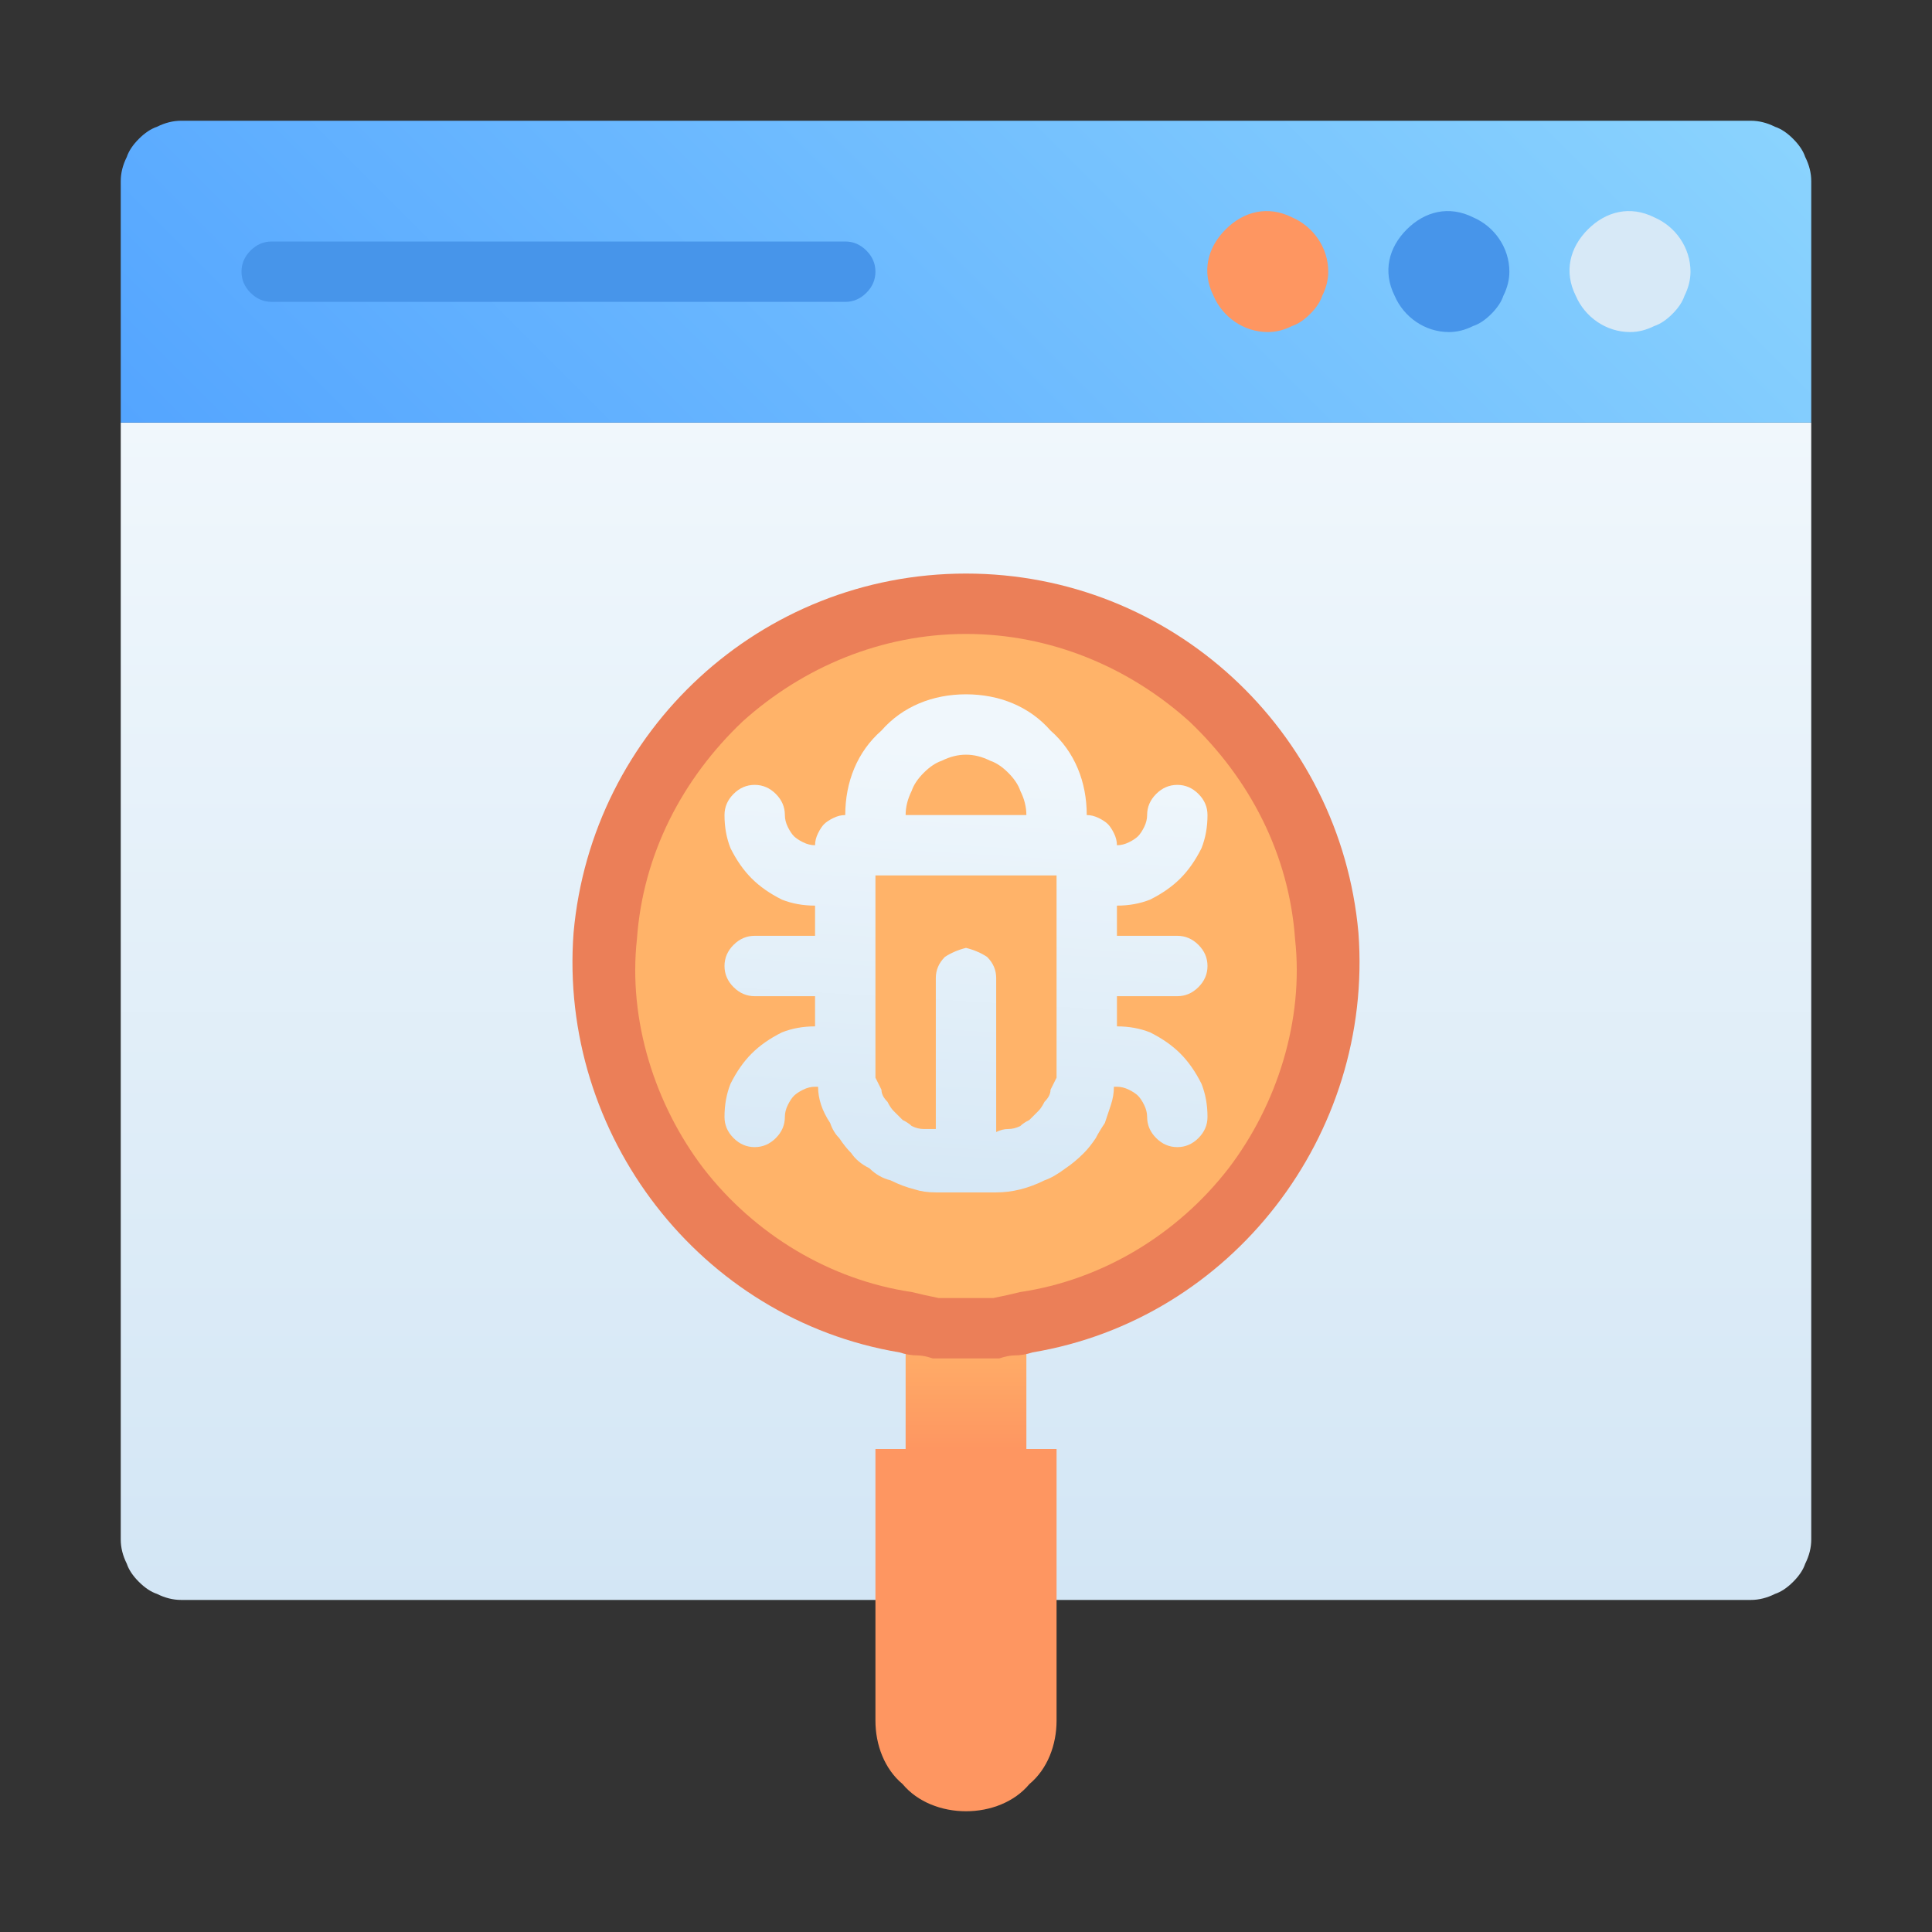 <svg version="1.2" xmlns="http://www.w3.org/2000/svg" viewBox="0 0 64 64" width="58" height="58">
	<rect x="0" y="0" width="64" height="64" fill="#333333" stroke="none"/>
	<title>i-usuwanie-malware</title>
	<defs>
		<linearGradient id="g1" x2="1" gradientUnits="userSpaceOnUse" gradientTransform="matrix(0,-39,56,0,32,53)">
			<stop offset="0" stop-color="#d3e6f5"/>
			<stop offset="1" stop-color="#f0f7fc"/>
		</linearGradient>
		<linearGradient id="g2" x2="1" gradientUnits="userSpaceOnUse" gradientTransform="matrix(32.42,-32.41,32.403,32.413,15.79,25.79)">
			<stop offset="0" stop-color="#54a5ff"/>
			<stop offset="1" stop-color="#8ad3fe"/>
		</linearGradient>
		<linearGradient id="g3" x2="1" gradientUnits="userSpaceOnUse" gradientTransform="matrix(0,-4.17,4,0,32,48)">
			<stop offset="0" stop-color="#fe9661"/>
			<stop offset="1" stop-color="#ffb369"/>
		</linearGradient>
		<linearGradient id="g4" x2="1" gradientUnits="userSpaceOnUse" gradientTransform="matrix(1,-16.5,16.578,1.005,0,39.5)">
			<stop offset="0" stop-color="#d3e6f5"/>
			<stop offset="1" stop-color="#f0f7fc"/>
		</linearGradient>
	</defs>
	<style>
		.s0 { fill: url(#g1) } 
		.s1 { fill: #ffb369 } 
		.s2 { fill: url(#g2) } 
		.s3 { fill: #fe9661 } 
		.s4 { fill: #4795ea } 
		.s5 { fill: #d7e9f7 } 
		.s6 { fill: url(#g3) } 
		.s7 { fill: url(#g4) } 
		.s8 { fill: #eb7f58 } 
	</style>
	<g id="Find_bug">
		<path class="s0" d="m60 14v37q0 0.4-0.2 0.8-0.1 0.3-0.4 0.6-0.3 0.3-0.6 0.4-0.4 0.2-0.8 0.2h-52q-0.4 0-0.8-0.2-0.3-0.1-0.6-0.4-0.3-0.3-0.4-0.6-0.2-0.4-0.2-0.8v-37z"/>
		<path class="s1" d="m44 32c0 4.9-2.9 9.2-7.4 11.1-4.5 1.8-9.7 0.8-13.1-2.6-3.4-3.4-4.4-8.6-2.6-13.1 1.9-4.5 6.2-7.4 11.1-7.4 1.6 0 3.1 0.3 4.6 0.9 1.4 0.6 2.8 1.5 3.9 2.6 1.1 1.1 2 2.5 2.6 3.9 0.6 1.5 0.9 3 0.9 4.6z"/>
		<path class="s2" d="m60 6v8h-56v-8q0-0.4 0.2-0.8 0.1-0.3 0.4-0.6 0.3-0.3 0.6-0.4 0.4-0.2 0.8-0.2h52q0.4 0 0.8 0.2 0.3 0.1 0.6 0.4 0.3 0.3 0.4 0.6 0.2 0.4 0.2 0.8z"/>
		<path class="s3" d="m42 11c-0.8 0-1.5-0.5-1.8-1.2-0.4-0.8-0.2-1.6 0.4-2.2 0.6-0.6 1.4-0.8 2.2-0.4 0.7 0.3 1.2 1 1.2 1.8q0 0.4-0.2 0.8-0.1 0.3-0.4 0.6-0.3 0.3-0.6 0.4-0.4 0.2-0.8 0.2z"/>
		<path class="s4" d="m48 11c-0.8 0-1.5-0.5-1.8-1.2-0.4-0.8-0.2-1.6 0.4-2.2 0.6-0.6 1.4-0.8 2.2-0.4 0.7 0.3 1.2 1 1.2 1.8q0 0.4-0.2 0.8-0.1 0.3-0.4 0.6-0.3 0.3-0.6 0.4-0.4 0.2-0.8 0.2z"/>
		<path class="s5" d="m54 11c-0.8 0-1.5-0.5-1.8-1.2-0.4-0.8-0.2-1.6 0.4-2.2 0.6-0.6 1.4-0.8 2.2-0.4 0.7 0.3 1.2 1 1.2 1.8q0 0.4-0.2 0.8-0.1 0.3-0.4 0.6-0.3 0.3-0.6 0.4-0.4 0.2-0.8 0.2z"/>
		<path class="s6" d="m34 43.8v4.2h-4v-4.2q0.5 0.1 1 0.2 0.5 0 1 0 0.5 0 1 0 0.5-0.1 1-0.2z"/>
		<path class="s4" d="m28 10h-19q-0.4 0-0.7-0.3-0.3-0.3-0.3-0.7 0-0.4 0.3-0.7 0.3-0.3 0.7-0.3h19q0.4 0 0.7 0.3 0.3 0.3 0.3 0.7 0 0.4-0.3 0.7-0.3 0.3-0.7 0.3z"/>
		<path class="s3" d="m35 48v9c0 0.8-0.3 1.6-0.9 2.1-0.5 0.6-1.3 0.9-2.1 0.9-0.8 0-1.6-0.3-2.1-0.9-0.6-0.5-0.9-1.3-0.9-2.1v-9z"/>
		<path class="s7" d="m39 33q0.4 0 0.7-0.3 0.3-0.3 0.3-0.7 0-0.4-0.3-0.7-0.3-0.3-0.7-0.3h-2v-1q0.6 0 1.1-0.2 0.6-0.3 1-0.7 0.4-0.4 0.7-1 0.2-0.5 0.2-1.1 0-0.4-0.3-0.7-0.3-0.3-0.7-0.3-0.4 0-0.7 0.3-0.3 0.3-0.3 0.7 0 0.2-0.1 0.4-0.1 0.2-0.2 0.3-0.1 0.1-0.3 0.2-0.2 0.1-0.4 0.1 0-0.2-0.1-0.4-0.1-0.2-0.2-0.3-0.1-0.1-0.3-0.2-0.2-0.1-0.4-0.1c0-1.1-0.4-2.1-1.2-2.8-0.7-0.8-1.7-1.2-2.8-1.2-1.1 0-2.1 0.4-2.8 1.2-0.8 0.7-1.2 1.7-1.2 2.8q-0.2 0-0.4 0.1-0.2 0.1-0.3 0.2-0.1 0.1-0.2 0.3-0.1 0.2-0.1 0.4-0.2 0-0.4-0.1-0.2-0.1-0.3-0.2-0.1-0.1-0.2-0.3-0.1-0.2-0.1-0.4 0-0.4-0.3-0.7-0.3-0.3-0.7-0.3-0.4 0-0.7 0.3-0.3 0.3-0.3 0.7 0 0.6 0.2 1.1 0.3 0.6 0.7 1 0.4 0.4 1 0.7 0.5 0.2 1.1 0.2v1h-2q-0.4 0-0.7 0.3-0.3 0.3-0.3 0.7 0 0.4 0.3 0.7 0.3 0.3 0.7 0.3h2v1q-0.6 0-1.1 0.2-0.6 0.3-1 0.7-0.4 0.4-0.7 1-0.2 0.5-0.2 1.1 0 0.4 0.3 0.7 0.3 0.3 0.7 0.3 0.4 0 0.7-0.3 0.3-0.3 0.3-0.7 0-0.2 0.1-0.4 0.1-0.2 0.2-0.3 0.1-0.1 0.3-0.2 0.2-0.1 0.4-0.1h0.1q0 0.3 0.1 0.6 0.1 0.3 0.3 0.6 0.1 0.3 0.3 0.5 0.2 0.3 0.4 0.5 0.2 0.3 0.6 0.5 0.3 0.3 0.7 0.4 0.4 0.2 0.8 0.3 0.3 0.1 0.7 0.1h0.8q0 0 0 0 0.1 0 0.1 0 0 0 0 0 0.1 0 0.1 0 0 0 0.1 0 0 0 0 0 0 0 0.1 0 0 0 0 0h0.8q0.4 0 0.8-0.1 0.4-0.1 0.8-0.3 0.3-0.1 0.7-0.4 0.3-0.2 0.6-0.5 0.2-0.2 0.4-0.5 0.1-0.2 0.3-0.5 0.1-0.3 0.2-0.6 0.1-0.3 0.1-0.6h0.1q0.2 0 0.4 0.1 0.2 0.1 0.3 0.2 0.1 0.1 0.2 0.3 0.1 0.2 0.1 0.4 0 0.4 0.3 0.7 0.3 0.3 0.7 0.3 0.4 0 0.7-0.3 0.3-0.3 0.3-0.7 0-0.6-0.2-1.1-0.3-0.6-0.7-1-0.4-0.4-1-0.7-0.5-0.2-1.1-0.2v-1zm-7-8q0.4 0 0.8 0.2 0.3 0.1 0.6 0.4 0.3 0.3 0.4 0.6 0.2 0.4 0.2 0.8h-4q0-0.4 0.2-0.8 0.1-0.3 0.4-0.6 0.3-0.3 0.6-0.4 0.4-0.2 0.8-0.2zm3 10.3q0 0.2 0 0.4-0.1 0.2-0.2 0.4 0 0.2-0.2 0.4-0.1 0.2-0.2 0.3-0.2 0.2-0.3 0.3-0.2 0.1-0.3 0.2-0.2 0.1-0.4 0.1-0.2 0-0.4 0.1v-5.1q0-0.4-0.3-0.7-0.3-0.2-0.7-0.3-0.4 0.1-0.7 0.3-0.3 0.3-0.3 0.7v5q-0.2 0-0.4 0-0.2 0-0.4-0.1-0.1-0.1-0.3-0.2-0.1-0.1-0.3-0.3-0.1-0.1-0.2-0.3-0.2-0.2-0.2-0.4-0.1-0.2-0.2-0.4 0-0.2 0-0.4v-6.3h6z"/>
		<path class="s8" d="m32 45q-0.3 0-0.5 0-0.3 0-0.6 0-0.3-0.1-0.5-0.1-0.3 0-0.6-0.1c-6.6-1.1-11.3-7.2-10.8-13.9 0.6-6.7 6.2-11.9 13-11.9 6.8 0 12.4 5.2 13 11.9 0.5 6.7-4.2 12.8-10.8 13.9q-0.3 0.1-0.6 0.1-0.2 0-0.5 0.1-0.3 0-0.6 0-0.2 0-0.5 0zm0-24c-2.8 0-5.4 1.1-7.4 2.9-2 1.9-3.3 4.4-3.5 7.2-0.3 2.7 0.6 5.5 2.2 7.6 1.7 2.2 4.2 3.7 6.9 4.1q0.4 0.1 0.9 0.2 0.4 0 0.9 0 0.5 0 0.9 0 0.5-0.1 0.9-0.2c2.7-0.4 5.2-1.9 6.9-4.1 1.6-2.1 2.5-4.9 2.2-7.6-0.2-2.8-1.5-5.3-3.5-7.2-2-1.8-4.6-2.9-7.4-2.9z"/>
	</g>
</svg>